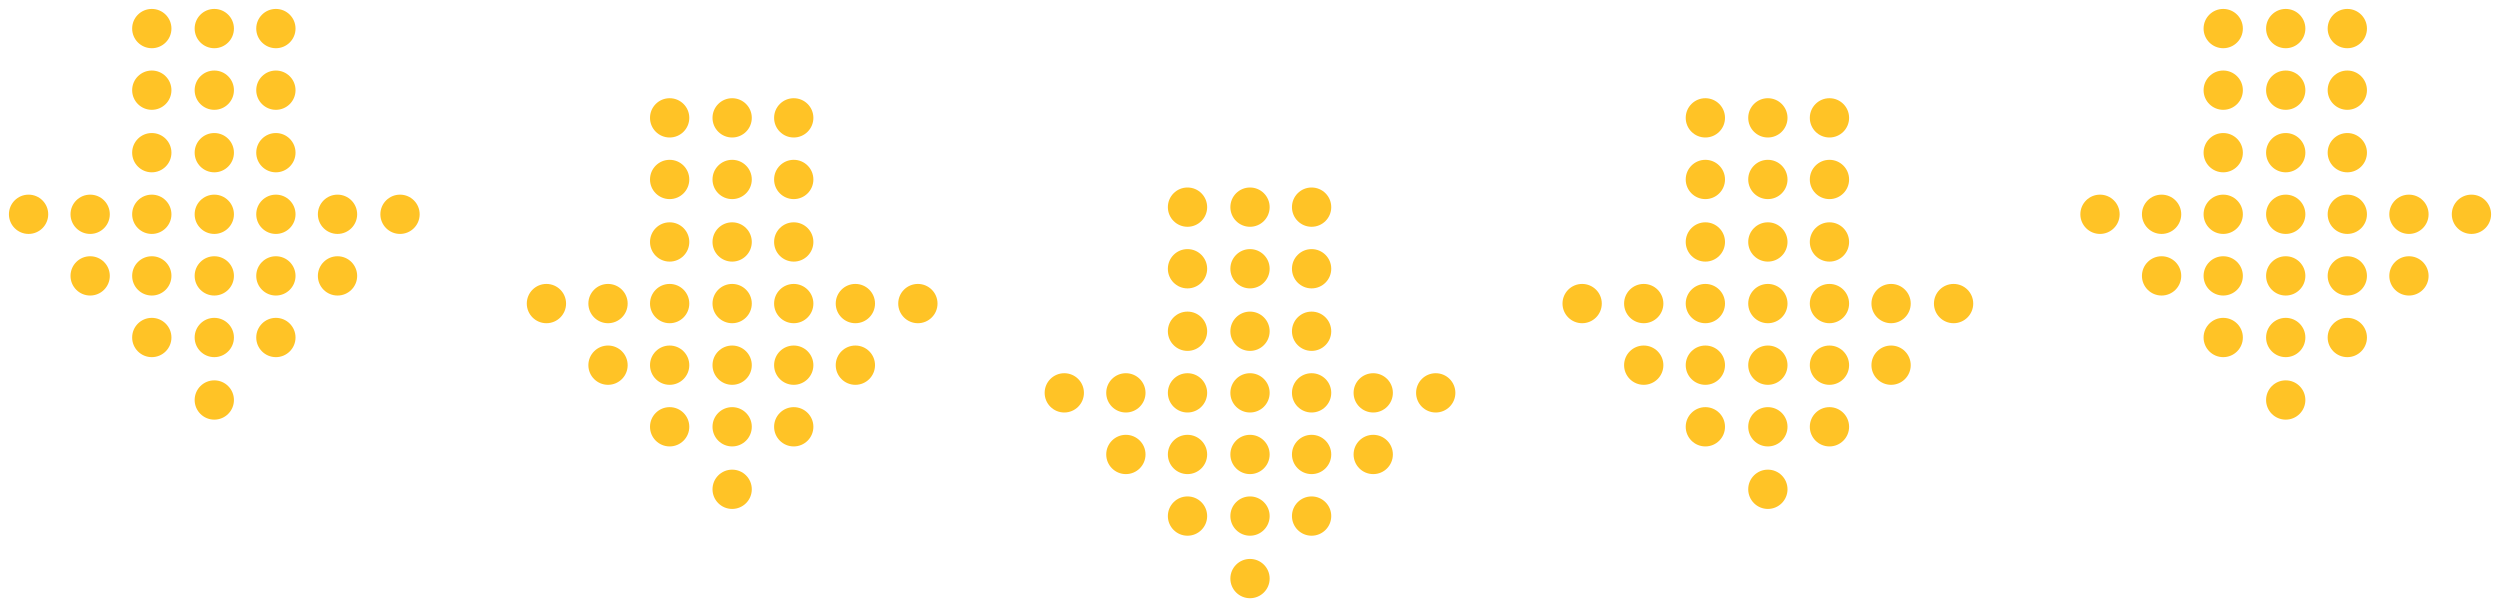 <svg width="280" height="68" viewBox="0 0 280 68" fill="none" xmlns="http://www.w3.org/2000/svg">
<path d="M44.802 26.2C46.017 26.2 47.002 25.215 47.002 24C47.002 22.785 46.017 21.8 44.802 21.8C43.587 21.8 42.602 22.785 42.602 24C42.602 25.215 43.587 26.2 44.802 26.2Z" fill="#FFC326"/>
<path d="M37.802 33.1C39.017 33.1 40.002 32.115 40.002 30.9C40.002 29.685 39.017 28.7 37.802 28.7C36.587 28.7 35.602 29.685 35.602 30.9C35.602 32.115 36.587 33.1 37.802 33.1Z" fill="#FFC326"/>
<path d="M37.802 26.2C39.017 26.2 40.002 25.215 40.002 24C40.002 22.785 39.017 21.8 37.802 21.8C36.587 21.8 35.602 22.785 35.602 24C35.602 25.215 36.587 26.2 37.802 26.2Z" fill="#FFC326"/>
<path d="M30.899 40C32.114 40 33.099 39.015 33.099 37.8C33.099 36.585 32.114 35.6 30.899 35.6C29.684 35.6 28.699 36.585 28.699 37.8C28.699 39.015 29.684 40 30.899 40Z" fill="#FFC326"/>
<path d="M30.899 33.1C32.114 33.1 33.099 32.115 33.099 30.9C33.099 29.685 32.114 28.7 30.899 28.7C29.684 28.7 28.699 29.685 28.699 30.9C28.699 32.115 29.684 33.1 30.899 33.1Z" fill="#FFC326"/>
<path d="M30.899 26.2C32.114 26.2 33.099 25.215 33.099 24C33.099 22.785 32.114 21.8 30.899 21.8C29.684 21.8 28.699 22.785 28.699 24C28.699 25.215 29.684 26.2 30.899 26.2Z" fill="#FFC326"/>
<path d="M30.899 19.3C32.114 19.3 33.099 18.315 33.099 17.1C33.099 15.885 32.114 14.9 30.899 14.9C29.684 14.9 28.699 15.885 28.699 17.1C28.699 18.315 29.684 19.3 30.899 19.3Z" fill="#FFC326"/>
<path d="M30.899 12.3C32.114 12.3 33.099 11.315 33.099 10.1C33.099 8.885 32.114 7.9 30.899 7.9C29.684 7.9 28.699 8.885 28.699 10.1C28.699 11.315 29.684 12.3 30.899 12.3Z" fill="#FFC326"/>
<path d="M24.001 47C25.216 47 26.201 46.015 26.201 44.8C26.201 43.585 25.216 42.6 24.001 42.6C22.786 42.6 21.801 43.585 21.801 44.8C21.801 46.015 22.786 47 24.001 47Z" fill="#FFC326"/>
<path d="M24.001 40C25.216 40 26.201 39.015 26.201 37.8C26.201 36.585 25.216 35.6 24.001 35.6C22.786 35.6 21.801 36.585 21.801 37.8C21.801 39.015 22.786 40 24.001 40Z" fill="#FFC326"/>
<path d="M24.001 33.1C25.216 33.1 26.201 32.115 26.201 30.9C26.201 29.685 25.216 28.7 24.001 28.7C22.786 28.7 21.801 29.685 21.801 30.9C21.801 32.115 22.786 33.1 24.001 33.1Z" fill="#FFC326"/>
<path d="M24.001 26.2C25.216 26.2 26.201 25.215 26.201 24C26.201 22.785 25.216 21.8 24.001 21.8C22.786 21.8 21.801 22.785 21.801 24C21.801 25.215 22.786 26.2 24.001 26.2Z" fill="#FFC326"/>
<path d="M24.001 19.3C25.216 19.3 26.201 18.315 26.201 17.1C26.201 15.885 25.216 14.9 24.001 14.9C22.786 14.9 21.801 15.885 21.801 17.1C21.801 18.315 22.786 19.3 24.001 19.3Z" fill="#FFC326"/>
<path d="M24.001 12.3C25.216 12.3 26.201 11.315 26.201 10.1C26.201 8.885 25.216 7.9 24.001 7.9C22.786 7.9 21.801 8.885 21.801 10.1C21.801 11.315 22.786 12.3 24.001 12.3Z" fill="#FFC326"/>
<path d="M17.001 40C18.216 40 19.201 39.015 19.201 37.8C19.201 36.585 18.216 35.6 17.001 35.6C15.786 35.6 14.801 36.585 14.801 37.8C14.801 39.015 15.786 40 17.001 40Z" fill="#FFC326"/>
<path d="M17.001 33.1C18.216 33.1 19.201 32.115 19.201 30.9C19.201 29.685 18.216 28.7 17.001 28.7C15.786 28.7 14.801 29.685 14.801 30.9C14.801 32.115 15.786 33.1 17.001 33.1Z" fill="#FFC326"/>
<path d="M17.001 26.2C18.216 26.2 19.201 25.215 19.201 24C19.201 22.785 18.216 21.8 17.001 21.8C15.786 21.8 14.801 22.785 14.801 24C14.801 25.215 15.786 26.2 17.001 26.2Z" fill="#FFC326"/>
<path d="M17.001 19.3C18.216 19.3 19.201 18.315 19.201 17.1C19.201 15.885 18.216 14.9 17.001 14.9C15.786 14.9 14.801 15.885 14.801 17.1C14.801 18.315 15.786 19.3 17.001 19.3Z" fill="#FFC326"/>
<path d="M17.001 12.3C18.216 12.3 19.201 11.315 19.201 10.1C19.201 8.885 18.216 7.9 17.001 7.9C15.786 7.9 14.801 8.885 14.801 10.1C14.801 11.315 15.786 12.3 17.001 12.3Z" fill="#FFC326"/>
<path d="M30.899 5.4C32.114 5.4 33.099 4.415 33.099 3.2C33.099 1.985 32.114 1 30.899 1C29.684 1 28.699 1.985 28.699 3.2C28.699 4.415 29.684 5.4 30.899 5.4Z" fill="#FFC326"/>
<path d="M24.001 5.4C25.216 5.4 26.201 4.415 26.201 3.2C26.201 1.985 25.216 1 24.001 1C22.786 1 21.801 1.985 21.801 3.2C21.801 4.415 22.786 5.4 24.001 5.4Z" fill="#FFC326"/>
<path d="M17.001 5.4C18.216 5.4 19.201 4.415 19.201 3.2C19.201 1.985 18.216 1 17.001 1C15.786 1 14.801 1.985 14.801 3.2C14.801 4.415 15.786 5.4 17.001 5.4Z" fill="#FFC326"/>
<path d="M10.098 33.1C11.313 33.1 12.298 32.115 12.298 30.9C12.298 29.685 11.313 28.7 10.098 28.7C8.883 28.7 7.898 29.685 7.898 30.9C7.898 32.115 8.883 33.1 10.098 33.1Z" fill="#FFC326"/>
<path d="M10.098 26.2C11.313 26.2 12.298 25.215 12.298 24C12.298 22.785 11.313 21.8 10.098 21.8C8.883 21.8 7.898 22.785 7.898 24C7.898 25.215 8.883 26.2 10.098 26.2Z" fill="#FFC326"/>
<path d="M3.2 26.2C4.415 26.2 5.4 25.215 5.4 24C5.4 22.785 4.415 21.8 3.2 21.8C1.985 21.8 1 22.785 1 24C1 25.215 1.985 26.2 3.2 26.2Z" fill="#FFC326"/>
<path d="M102.802 36.2C104.017 36.2 105.002 35.215 105.002 34C105.002 32.785 104.017 31.8 102.802 31.8C101.586 31.8 100.602 32.785 100.602 34C100.602 35.215 101.586 36.2 102.802 36.2Z" fill="#FFC326"/>
<path d="M95.802 43.1C97.017 43.1 98.002 42.115 98.002 40.9C98.002 39.685 97.017 38.7 95.802 38.7C94.587 38.7 93.602 39.685 93.602 40.9C93.602 42.115 94.587 43.1 95.802 43.1Z" fill="#FFC326"/>
<path d="M95.802 36.2C97.017 36.2 98.002 35.215 98.002 34C98.002 32.785 97.017 31.8 95.802 31.8C94.587 31.8 93.602 32.785 93.602 34C93.602 35.215 94.587 36.2 95.802 36.2Z" fill="#FFC326"/>
<path d="M88.899 50C90.114 50 91.099 49.015 91.099 47.8C91.099 46.585 90.114 45.6 88.899 45.6C87.684 45.6 86.699 46.585 86.699 47.8C86.699 49.015 87.684 50 88.899 50Z" fill="#FFC326"/>
<path d="M88.899 43.1C90.114 43.1 91.099 42.115 91.099 40.9C91.099 39.685 90.114 38.7 88.899 38.7C87.684 38.7 86.699 39.685 86.699 40.9C86.699 42.115 87.684 43.1 88.899 43.1Z" fill="#FFC326"/>
<path d="M88.899 36.2C90.114 36.2 91.099 35.215 91.099 34C91.099 32.785 90.114 31.8 88.899 31.8C87.684 31.8 86.699 32.785 86.699 34C86.699 35.215 87.684 36.2 88.899 36.2Z" fill="#FFC326"/>
<path d="M88.899 29.3C90.114 29.3 91.099 28.315 91.099 27.1C91.099 25.885 90.114 24.9 88.899 24.9C87.684 24.9 86.699 25.885 86.699 27.1C86.699 28.315 87.684 29.3 88.899 29.3Z" fill="#FFC326"/>
<path d="M88.899 22.3C90.114 22.3 91.099 21.315 91.099 20.1C91.099 18.885 90.114 17.9 88.899 17.9C87.684 17.9 86.699 18.885 86.699 20.1C86.699 21.315 87.684 22.3 88.899 22.3Z" fill="#FFC326"/>
<path d="M82.001 57C83.216 57 84.201 56.015 84.201 54.8C84.201 53.585 83.216 52.6 82.001 52.6C80.786 52.6 79.801 53.585 79.801 54.8C79.801 56.015 80.786 57 82.001 57Z" fill="#FFC326"/>
<path d="M82.001 50C83.216 50 84.201 49.015 84.201 47.8C84.201 46.585 83.216 45.6 82.001 45.6C80.786 45.6 79.801 46.585 79.801 47.8C79.801 49.015 80.786 50 82.001 50Z" fill="#FFC326"/>
<path d="M82.001 43.1C83.216 43.1 84.201 42.115 84.201 40.9C84.201 39.685 83.216 38.7 82.001 38.7C80.786 38.7 79.801 39.685 79.801 40.9C79.801 42.115 80.786 43.1 82.001 43.1Z" fill="#FFC326"/>
<path d="M82.001 36.2C83.216 36.2 84.201 35.215 84.201 34C84.201 32.785 83.216 31.8 82.001 31.8C80.786 31.8 79.801 32.785 79.801 34C79.801 35.215 80.786 36.2 82.001 36.2Z" fill="#FFC326"/>
<path d="M82.001 29.3C83.216 29.3 84.201 28.315 84.201 27.1C84.201 25.885 83.216 24.9 82.001 24.9C80.786 24.9 79.801 25.885 79.801 27.1C79.801 28.315 80.786 29.3 82.001 29.3Z" fill="#FFC326"/>
<path d="M82.001 22.3C83.216 22.3 84.201 21.315 84.201 20.1C84.201 18.885 83.216 17.9 82.001 17.9C80.786 17.9 79.801 18.885 79.801 20.1C79.801 21.315 80.786 22.3 82.001 22.3Z" fill="#FFC326"/>
<path d="M75.001 50C76.216 50 77.201 49.015 77.201 47.8C77.201 46.585 76.216 45.6 75.001 45.6C73.786 45.6 72.801 46.585 72.801 47.8C72.801 49.015 73.786 50 75.001 50Z" fill="#FFC326"/>
<path d="M75.001 43.1C76.216 43.1 77.201 42.115 77.201 40.9C77.201 39.685 76.216 38.7 75.001 38.7C73.786 38.7 72.801 39.685 72.801 40.9C72.801 42.115 73.786 43.1 75.001 43.1Z" fill="#FFC326"/>
<path d="M75.001 36.2C76.216 36.2 77.201 35.215 77.201 34C77.201 32.785 76.216 31.8 75.001 31.8C73.786 31.8 72.801 32.785 72.801 34C72.801 35.215 73.786 36.2 75.001 36.2Z" fill="#FFC326"/>
<path d="M75.001 29.3C76.216 29.3 77.201 28.315 77.201 27.1C77.201 25.885 76.216 24.9 75.001 24.9C73.786 24.9 72.801 25.885 72.801 27.1C72.801 28.315 73.786 29.3 75.001 29.3Z" fill="#FFC326"/>
<path d="M75.001 22.3C76.216 22.3 77.201 21.315 77.201 20.1C77.201 18.885 76.216 17.9 75.001 17.9C73.786 17.9 72.801 18.885 72.801 20.1C72.801 21.315 73.786 22.3 75.001 22.3Z" fill="#FFC326"/>
<path d="M88.899 15.4C90.114 15.4 91.099 14.415 91.099 13.2C91.099 11.985 90.114 11 88.899 11C87.684 11 86.699 11.985 86.699 13.2C86.699 14.415 87.684 15.4 88.899 15.4Z" fill="#FFC326"/>
<path d="M82.001 15.4C83.216 15.4 84.201 14.415 84.201 13.2C84.201 11.985 83.216 11 82.001 11C80.786 11 79.801 11.985 79.801 13.2C79.801 14.415 80.786 15.4 82.001 15.4Z" fill="#FFC326"/>
<path d="M75.001 15.4C76.216 15.4 77.201 14.415 77.201 13.2C77.201 11.985 76.216 11 75.001 11C73.786 11 72.801 11.985 72.801 13.2C72.801 14.415 73.786 15.4 75.001 15.4Z" fill="#FFC326"/>
<path d="M68.098 43.1C69.314 43.1 70.298 42.115 70.298 40.9C70.298 39.685 69.314 38.7 68.098 38.7C66.883 38.7 65.898 39.685 65.898 40.9C65.898 42.115 66.883 43.1 68.098 43.1Z" fill="#FFC326"/>
<path d="M68.098 36.2C69.314 36.2 70.298 35.215 70.298 34C70.298 32.785 69.314 31.8 68.098 31.8C66.883 31.8 65.898 32.785 65.898 34C65.898 35.215 66.883 36.2 68.098 36.2Z" fill="#FFC326"/>
<path d="M61.2 36.2C62.415 36.2 63.4 35.215 63.4 34C63.4 32.785 62.415 31.8 61.2 31.8C59.985 31.8 59 32.785 59 34C59 35.215 59.985 36.2 61.2 36.2Z" fill="#FFC326"/>
<path d="M160.802 46.2C162.017 46.2 163.002 45.215 163.002 44C163.002 42.785 162.017 41.8 160.802 41.8C159.586 41.8 158.602 42.785 158.602 44C158.602 45.215 159.586 46.2 160.802 46.2Z" fill="#FFC326"/>
<path d="M153.802 53.1C155.017 53.1 156.002 52.115 156.002 50.9C156.002 49.685 155.017 48.7 153.802 48.7C152.586 48.7 151.602 49.685 151.602 50.9C151.602 52.115 152.586 53.1 153.802 53.1Z" fill="#FFC326"/>
<path d="M153.802 46.2C155.017 46.2 156.002 45.215 156.002 44C156.002 42.785 155.017 41.8 153.802 41.8C152.586 41.8 151.602 42.785 151.602 44C151.602 45.215 152.586 46.2 153.802 46.2Z" fill="#FFC326"/>
<path d="M146.899 60C148.114 60 149.099 59.015 149.099 57.8C149.099 56.585 148.114 55.6 146.899 55.6C145.684 55.6 144.699 56.585 144.699 57.8C144.699 59.015 145.684 60 146.899 60Z" fill="#FFC326"/>
<path d="M146.899 53.1C148.114 53.1 149.099 52.115 149.099 50.9C149.099 49.685 148.114 48.7 146.899 48.7C145.684 48.7 144.699 49.685 144.699 50.9C144.699 52.115 145.684 53.1 146.899 53.1Z" fill="#FFC326"/>
<path d="M146.899 46.2C148.114 46.2 149.099 45.215 149.099 44C149.099 42.785 148.114 41.8 146.899 41.8C145.684 41.8 144.699 42.785 144.699 44C144.699 45.215 145.684 46.2 146.899 46.2Z" fill="#FFC326"/>
<path d="M146.899 39.3C148.114 39.3 149.099 38.315 149.099 37.1C149.099 35.885 148.114 34.9 146.899 34.9C145.684 34.9 144.699 35.885 144.699 37.1C144.699 38.315 145.684 39.3 146.899 39.3Z" fill="#FFC326"/>
<path d="M146.899 32.3C148.114 32.3 149.099 31.315 149.099 30.1C149.099 28.885 148.114 27.9 146.899 27.9C145.684 27.9 144.699 28.885 144.699 30.1C144.699 31.315 145.684 32.3 146.899 32.3Z" fill="#FFC326"/>
<path d="M140.001 67C141.216 67 142.201 66.015 142.201 64.8C142.201 63.585 141.216 62.6 140.001 62.6C138.786 62.6 137.801 63.585 137.801 64.8C137.801 66.015 138.786 67 140.001 67Z" fill="#FFC326"/>
<path d="M140.001 60C141.216 60 142.201 59.015 142.201 57.8C142.201 56.585 141.216 55.6 140.001 55.6C138.786 55.6 137.801 56.585 137.801 57.8C137.801 59.015 138.786 60 140.001 60Z" fill="#FFC326"/>
<path d="M140.001 53.1C141.216 53.1 142.201 52.115 142.201 50.9C142.201 49.685 141.216 48.7 140.001 48.7C138.786 48.7 137.801 49.685 137.801 50.9C137.801 52.115 138.786 53.1 140.001 53.1Z" fill="#FFC326"/>
<path d="M140.001 46.2C141.216 46.2 142.201 45.215 142.201 44C142.201 42.785 141.216 41.8 140.001 41.8C138.786 41.8 137.801 42.785 137.801 44C137.801 45.215 138.786 46.2 140.001 46.2Z" fill="#FFC326"/>
<path d="M140.001 39.3C141.216 39.3 142.201 38.315 142.201 37.1C142.201 35.885 141.216 34.9 140.001 34.9C138.786 34.9 137.801 35.885 137.801 37.1C137.801 38.315 138.786 39.3 140.001 39.3Z" fill="#FFC326"/>
<path d="M140.001 32.3C141.216 32.3 142.201 31.315 142.201 30.1C142.201 28.885 141.216 27.9 140.001 27.9C138.786 27.9 137.801 28.885 137.801 30.1C137.801 31.315 138.786 32.3 140.001 32.3Z" fill="#FFC326"/>
<path d="M133.001 60C134.216 60 135.201 59.015 135.201 57.8C135.201 56.585 134.216 55.6 133.001 55.6C131.786 55.6 130.801 56.585 130.801 57.8C130.801 59.015 131.786 60 133.001 60Z" fill="#FFC326"/>
<path d="M133.001 53.1C134.216 53.1 135.201 52.115 135.201 50.9C135.201 49.685 134.216 48.7 133.001 48.7C131.786 48.7 130.801 49.685 130.801 50.9C130.801 52.115 131.786 53.1 133.001 53.1Z" fill="#FFC326"/>
<path d="M133.001 46.2C134.216 46.2 135.201 45.215 135.201 44C135.201 42.785 134.216 41.8 133.001 41.8C131.786 41.8 130.801 42.785 130.801 44C130.801 45.215 131.786 46.2 133.001 46.2Z" fill="#FFC326"/>
<path d="M133.001 39.3C134.216 39.3 135.201 38.315 135.201 37.1C135.201 35.885 134.216 34.9 133.001 34.9C131.786 34.9 130.801 35.885 130.801 37.1C130.801 38.315 131.786 39.3 133.001 39.3Z" fill="#FFC326"/>
<path d="M133.001 32.3C134.216 32.3 135.201 31.315 135.201 30.1C135.201 28.885 134.216 27.9 133.001 27.9C131.786 27.9 130.801 28.885 130.801 30.1C130.801 31.315 131.786 32.3 133.001 32.3Z" fill="#FFC326"/>
<path d="M146.899 25.4C148.114 25.4 149.099 24.415 149.099 23.2C149.099 21.985 148.114 21 146.899 21C145.684 21 144.699 21.985 144.699 23.2C144.699 24.415 145.684 25.4 146.899 25.4Z" fill="#FFC326"/>
<path d="M140.001 25.4C141.216 25.4 142.201 24.415 142.201 23.2C142.201 21.985 141.216 21 140.001 21C138.786 21 137.801 21.985 137.801 23.2C137.801 24.415 138.786 25.4 140.001 25.4Z" fill="#FFC326"/>
<path d="M133.001 25.4C134.216 25.4 135.201 24.415 135.201 23.2C135.201 21.985 134.216 21 133.001 21C131.786 21 130.801 21.985 130.801 23.2C130.801 24.415 131.786 25.4 133.001 25.4Z" fill="#FFC326"/>
<path d="M126.098 53.1C127.313 53.1 128.298 52.115 128.298 50.9C128.298 49.685 127.313 48.7 126.098 48.7C124.883 48.7 123.898 49.685 123.898 50.9C123.898 52.115 124.883 53.1 126.098 53.1Z" fill="#FFC326"/>
<path d="M126.098 46.2C127.313 46.2 128.298 45.215 128.298 44C128.298 42.785 127.313 41.8 126.098 41.8C124.883 41.8 123.898 42.785 123.898 44C123.898 45.215 124.883 46.2 126.098 46.2Z" fill="#FFC326"/>
<path d="M119.2 46.2C120.415 46.2 121.4 45.215 121.4 44C121.4 42.785 120.415 41.8 119.2 41.8C117.985 41.8 117 42.785 117 44C117 45.215 117.985 46.2 119.2 46.2Z" fill="#FFC326"/>
<path d="M218.802 36.2C220.017 36.2 221.002 35.215 221.002 34C221.002 32.785 220.017 31.8 218.802 31.8C217.586 31.8 216.602 32.785 216.602 34C216.602 35.215 217.586 36.2 218.802 36.2Z" fill="#FFC326"/>
<path d="M211.802 43.1C213.017 43.1 214.002 42.115 214.002 40.9C214.002 39.685 213.017 38.7 211.802 38.7C210.586 38.7 209.602 39.685 209.602 40.9C209.602 42.115 210.586 43.1 211.802 43.1Z" fill="#FFC326"/>
<path d="M211.802 36.2C213.017 36.2 214.002 35.215 214.002 34C214.002 32.785 213.017 31.8 211.802 31.8C210.586 31.8 209.602 32.785 209.602 34C209.602 35.215 210.586 36.2 211.802 36.2Z" fill="#FFC326"/>
<path d="M204.899 50C206.114 50 207.099 49.015 207.099 47.8C207.099 46.585 206.114 45.6 204.899 45.6C203.684 45.6 202.699 46.585 202.699 47.8C202.699 49.015 203.684 50 204.899 50Z" fill="#FFC326"/>
<path d="M204.899 43.1C206.114 43.1 207.099 42.115 207.099 40.9C207.099 39.685 206.114 38.7 204.899 38.7C203.684 38.7 202.699 39.685 202.699 40.9C202.699 42.115 203.684 43.1 204.899 43.1Z" fill="#FFC326"/>
<path d="M204.899 36.2C206.114 36.2 207.099 35.215 207.099 34C207.099 32.785 206.114 31.8 204.899 31.8C203.684 31.8 202.699 32.785 202.699 34C202.699 35.215 203.684 36.2 204.899 36.2Z" fill="#FFC326"/>
<path d="M204.899 29.3C206.114 29.3 207.099 28.315 207.099 27.1C207.099 25.885 206.114 24.9 204.899 24.9C203.684 24.9 202.699 25.885 202.699 27.1C202.699 28.315 203.684 29.3 204.899 29.3Z" fill="#FFC326"/>
<path d="M204.899 22.3C206.114 22.3 207.099 21.315 207.099 20.1C207.099 18.885 206.114 17.9 204.899 17.9C203.684 17.9 202.699 18.885 202.699 20.1C202.699 21.315 203.684 22.3 204.899 22.3Z" fill="#FFC326"/>
<path d="M198.001 57C199.216 57 200.201 56.015 200.201 54.8C200.201 53.585 199.216 52.6 198.001 52.6C196.786 52.6 195.801 53.585 195.801 54.8C195.801 56.015 196.786 57 198.001 57Z" fill="#FFC326"/>
<path d="M198.001 50C199.216 50 200.201 49.015 200.201 47.8C200.201 46.585 199.216 45.6 198.001 45.6C196.786 45.6 195.801 46.585 195.801 47.8C195.801 49.015 196.786 50 198.001 50Z" fill="#FFC326"/>
<path d="M198.001 43.1C199.216 43.1 200.201 42.115 200.201 40.9C200.201 39.685 199.216 38.7 198.001 38.7C196.786 38.7 195.801 39.685 195.801 40.9C195.801 42.115 196.786 43.1 198.001 43.1Z" fill="#FFC326"/>
<path d="M198.001 36.2C199.216 36.2 200.201 35.215 200.201 34C200.201 32.785 199.216 31.8 198.001 31.8C196.786 31.8 195.801 32.785 195.801 34C195.801 35.215 196.786 36.2 198.001 36.2Z" fill="#FFC326"/>
<path d="M198.001 29.3C199.216 29.3 200.201 28.315 200.201 27.1C200.201 25.885 199.216 24.9 198.001 24.9C196.786 24.9 195.801 25.885 195.801 27.1C195.801 28.315 196.786 29.3 198.001 29.3Z" fill="#FFC326"/>
<path d="M198.001 22.3C199.216 22.3 200.201 21.315 200.201 20.1C200.201 18.885 199.216 17.9 198.001 17.9C196.786 17.9 195.801 18.885 195.801 20.1C195.801 21.315 196.786 22.3 198.001 22.3Z" fill="#FFC326"/>
<path d="M191.001 50C192.216 50 193.201 49.015 193.201 47.8C193.201 46.585 192.216 45.6 191.001 45.6C189.786 45.6 188.801 46.585 188.801 47.8C188.801 49.015 189.786 50 191.001 50Z" fill="#FFC326"/>
<path d="M191.001 43.1C192.216 43.1 193.201 42.115 193.201 40.9C193.201 39.685 192.216 38.7 191.001 38.7C189.786 38.7 188.801 39.685 188.801 40.9C188.801 42.115 189.786 43.1 191.001 43.1Z" fill="#FFC326"/>
<path d="M191.001 36.2C192.216 36.2 193.201 35.215 193.201 34C193.201 32.785 192.216 31.8 191.001 31.8C189.786 31.8 188.801 32.785 188.801 34C188.801 35.215 189.786 36.2 191.001 36.2Z" fill="#FFC326"/>
<path d="M191.001 29.3C192.216 29.3 193.201 28.315 193.201 27.1C193.201 25.885 192.216 24.9 191.001 24.9C189.786 24.9 188.801 25.885 188.801 27.1C188.801 28.315 189.786 29.3 191.001 29.3Z" fill="#FFC326"/>
<path d="M191.001 22.3C192.216 22.3 193.201 21.315 193.201 20.1C193.201 18.885 192.216 17.9 191.001 17.9C189.786 17.9 188.801 18.885 188.801 20.1C188.801 21.315 189.786 22.3 191.001 22.3Z" fill="#FFC326"/>
<path d="M204.899 15.4C206.114 15.4 207.099 14.415 207.099 13.2C207.099 11.985 206.114 11 204.899 11C203.684 11 202.699 11.985 202.699 13.2C202.699 14.415 203.684 15.4 204.899 15.4Z" fill="#FFC326"/>
<path d="M198.001 15.4C199.216 15.4 200.201 14.415 200.201 13.2C200.201 11.985 199.216 11 198.001 11C196.786 11 195.801 11.985 195.801 13.2C195.801 14.415 196.786 15.4 198.001 15.4Z" fill="#FFC326"/>
<path d="M191.001 15.4C192.216 15.4 193.201 14.415 193.201 13.2C193.201 11.985 192.216 11 191.001 11C189.786 11 188.801 11.985 188.801 13.2C188.801 14.415 189.786 15.4 191.001 15.4Z" fill="#FFC326"/>
<path d="M184.098 43.1C185.313 43.1 186.298 42.115 186.298 40.9C186.298 39.685 185.313 38.7 184.098 38.7C182.883 38.7 181.898 39.685 181.898 40.9C181.898 42.115 182.883 43.1 184.098 43.1Z" fill="#FFC326"/>
<path d="M184.098 36.2C185.313 36.2 186.298 35.215 186.298 34C186.298 32.785 185.313 31.8 184.098 31.8C182.883 31.8 181.898 32.785 181.898 34C181.898 35.215 182.883 36.2 184.098 36.2Z" fill="#FFC326"/>
<path d="M177.2 36.2C178.415 36.2 179.4 35.215 179.4 34C179.4 32.785 178.415 31.8 177.2 31.8C175.985 31.8 175 32.785 175 34C175 35.215 175.985 36.2 177.2 36.2Z" fill="#FFC326"/>
<path d="M276.802 26.2C278.017 26.2 279.002 25.215 279.002 24C279.002 22.785 278.017 21.8 276.802 21.8C275.586 21.8 274.602 22.785 274.602 24C274.602 25.215 275.586 26.2 276.802 26.2Z" fill="#FFC326"/>
<path d="M269.802 33.1C271.017 33.1 272.002 32.115 272.002 30.9C272.002 29.685 271.017 28.7 269.802 28.7C268.586 28.7 267.602 29.685 267.602 30.9C267.602 32.115 268.586 33.1 269.802 33.1Z" fill="#FFC326"/>
<path d="M269.802 26.2C271.017 26.2 272.002 25.215 272.002 24C272.002 22.785 271.017 21.8 269.802 21.8C268.586 21.8 267.602 22.785 267.602 24C267.602 25.215 268.586 26.2 269.802 26.2Z" fill="#FFC326"/>
<path d="M262.899 40C264.114 40 265.099 39.015 265.099 37.8C265.099 36.585 264.114 35.6 262.899 35.6C261.684 35.6 260.699 36.585 260.699 37.8C260.699 39.015 261.684 40 262.899 40Z" fill="#FFC326"/>
<path d="M262.899 33.1C264.114 33.1 265.099 32.115 265.099 30.9C265.099 29.685 264.114 28.7 262.899 28.7C261.684 28.7 260.699 29.685 260.699 30.9C260.699 32.115 261.684 33.1 262.899 33.1Z" fill="#FFC326"/>
<path d="M262.899 26.2C264.114 26.2 265.099 25.215 265.099 24C265.099 22.785 264.114 21.8 262.899 21.8C261.684 21.8 260.699 22.785 260.699 24C260.699 25.215 261.684 26.2 262.899 26.2Z" fill="#FFC326"/>
<path d="M262.899 19.3C264.114 19.3 265.099 18.315 265.099 17.1C265.099 15.885 264.114 14.9 262.899 14.9C261.684 14.9 260.699 15.885 260.699 17.1C260.699 18.315 261.684 19.3 262.899 19.3Z" fill="#FFC326"/>
<path d="M262.899 12.3C264.114 12.3 265.099 11.315 265.099 10.1C265.099 8.885 264.114 7.9 262.899 7.9C261.684 7.9 260.699 8.885 260.699 10.1C260.699 11.315 261.684 12.3 262.899 12.3Z" fill="#FFC326"/>
<path d="M256.001 47C257.216 47 258.201 46.015 258.201 44.8C258.201 43.585 257.216 42.6 256.001 42.6C254.786 42.6 253.801 43.585 253.801 44.8C253.801 46.015 254.786 47 256.001 47Z" fill="#FFC326"/>
<path d="M256.001 40C257.216 40 258.201 39.015 258.201 37.8C258.201 36.585 257.216 35.6 256.001 35.6C254.786 35.6 253.801 36.585 253.801 37.8C253.801 39.015 254.786 40 256.001 40Z" fill="#FFC326"/>
<path d="M256.001 33.1C257.216 33.1 258.201 32.115 258.201 30.9C258.201 29.685 257.216 28.7 256.001 28.7C254.786 28.7 253.801 29.685 253.801 30.9C253.801 32.115 254.786 33.1 256.001 33.1Z" fill="#FFC326"/>
<path d="M256.001 26.2C257.216 26.2 258.201 25.215 258.201 24C258.201 22.785 257.216 21.8 256.001 21.8C254.786 21.8 253.801 22.785 253.801 24C253.801 25.215 254.786 26.2 256.001 26.2Z" fill="#FFC326"/>
<path d="M256.001 19.3C257.216 19.3 258.201 18.315 258.201 17.1C258.201 15.885 257.216 14.9 256.001 14.9C254.786 14.9 253.801 15.885 253.801 17.1C253.801 18.315 254.786 19.3 256.001 19.3Z" fill="#FFC326"/>
<path d="M256.001 12.3C257.216 12.3 258.201 11.315 258.201 10.1C258.201 8.885 257.216 7.9 256.001 7.9C254.786 7.9 253.801 8.885 253.801 10.1C253.801 11.315 254.786 12.3 256.001 12.3Z" fill="#FFC326"/>
<path d="M249.001 40C250.216 40 251.201 39.015 251.201 37.8C251.201 36.585 250.216 35.6 249.001 35.6C247.786 35.6 246.801 36.585 246.801 37.8C246.801 39.015 247.786 40 249.001 40Z" fill="#FFC326"/>
<path d="M249.001 33.1C250.216 33.1 251.201 32.115 251.201 30.9C251.201 29.685 250.216 28.7 249.001 28.7C247.786 28.7 246.801 29.685 246.801 30.9C246.801 32.115 247.786 33.1 249.001 33.1Z" fill="#FFC326"/>
<path d="M249.001 26.2C250.216 26.2 251.201 25.215 251.201 24C251.201 22.785 250.216 21.8 249.001 21.8C247.786 21.8 246.801 22.785 246.801 24C246.801 25.215 247.786 26.2 249.001 26.2Z" fill="#FFC326"/>
<path d="M249.001 19.3C250.216 19.3 251.201 18.315 251.201 17.1C251.201 15.885 250.216 14.9 249.001 14.9C247.786 14.9 246.801 15.885 246.801 17.1C246.801 18.315 247.786 19.3 249.001 19.3Z" fill="#FFC326"/>
<path d="M249.001 12.3C250.216 12.3 251.201 11.315 251.201 10.1C251.201 8.885 250.216 7.9 249.001 7.9C247.786 7.9 246.801 8.885 246.801 10.1C246.801 11.315 247.786 12.3 249.001 12.3Z" fill="#FFC326"/>
<path d="M262.899 5.4C264.114 5.4 265.099 4.415 265.099 3.2C265.099 1.985 264.114 1 262.899 1C261.684 1 260.699 1.985 260.699 3.2C260.699 4.415 261.684 5.4 262.899 5.4Z" fill="#FFC326"/>
<path d="M256.001 5.4C257.216 5.4 258.201 4.415 258.201 3.2C258.201 1.985 257.216 1 256.001 1C254.786 1 253.801 1.985 253.801 3.2C253.801 4.415 254.786 5.4 256.001 5.4Z" fill="#FFC326"/>
<path d="M249.001 5.4C250.216 5.4 251.201 4.415 251.201 3.2C251.201 1.985 250.216 1 249.001 1C247.786 1 246.801 1.985 246.801 3.2C246.801 4.415 247.786 5.4 249.001 5.4Z" fill="#FFC326"/>
<path d="M242.098 33.1C243.313 33.1 244.298 32.115 244.298 30.9C244.298 29.685 243.313 28.7 242.098 28.7C240.883 28.7 239.898 29.685 239.898 30.9C239.898 32.115 240.883 33.1 242.098 33.1Z" fill="#FFC326"/>
<path d="M242.098 26.2C243.313 26.2 244.298 25.215 244.298 24C244.298 22.785 243.313 21.8 242.098 21.8C240.883 21.8 239.898 22.785 239.898 24C239.898 25.215 240.883 26.2 242.098 26.2Z" fill="#FFC326"/>
<path d="M235.2 26.2C236.415 26.2 237.4 25.215 237.4 24C237.4 22.785 236.415 21.8 235.2 21.8C233.985 21.8 233 22.785 233 24C233 25.215 233.985 26.2 235.2 26.2Z" fill="#FFC326"/>
</svg>
